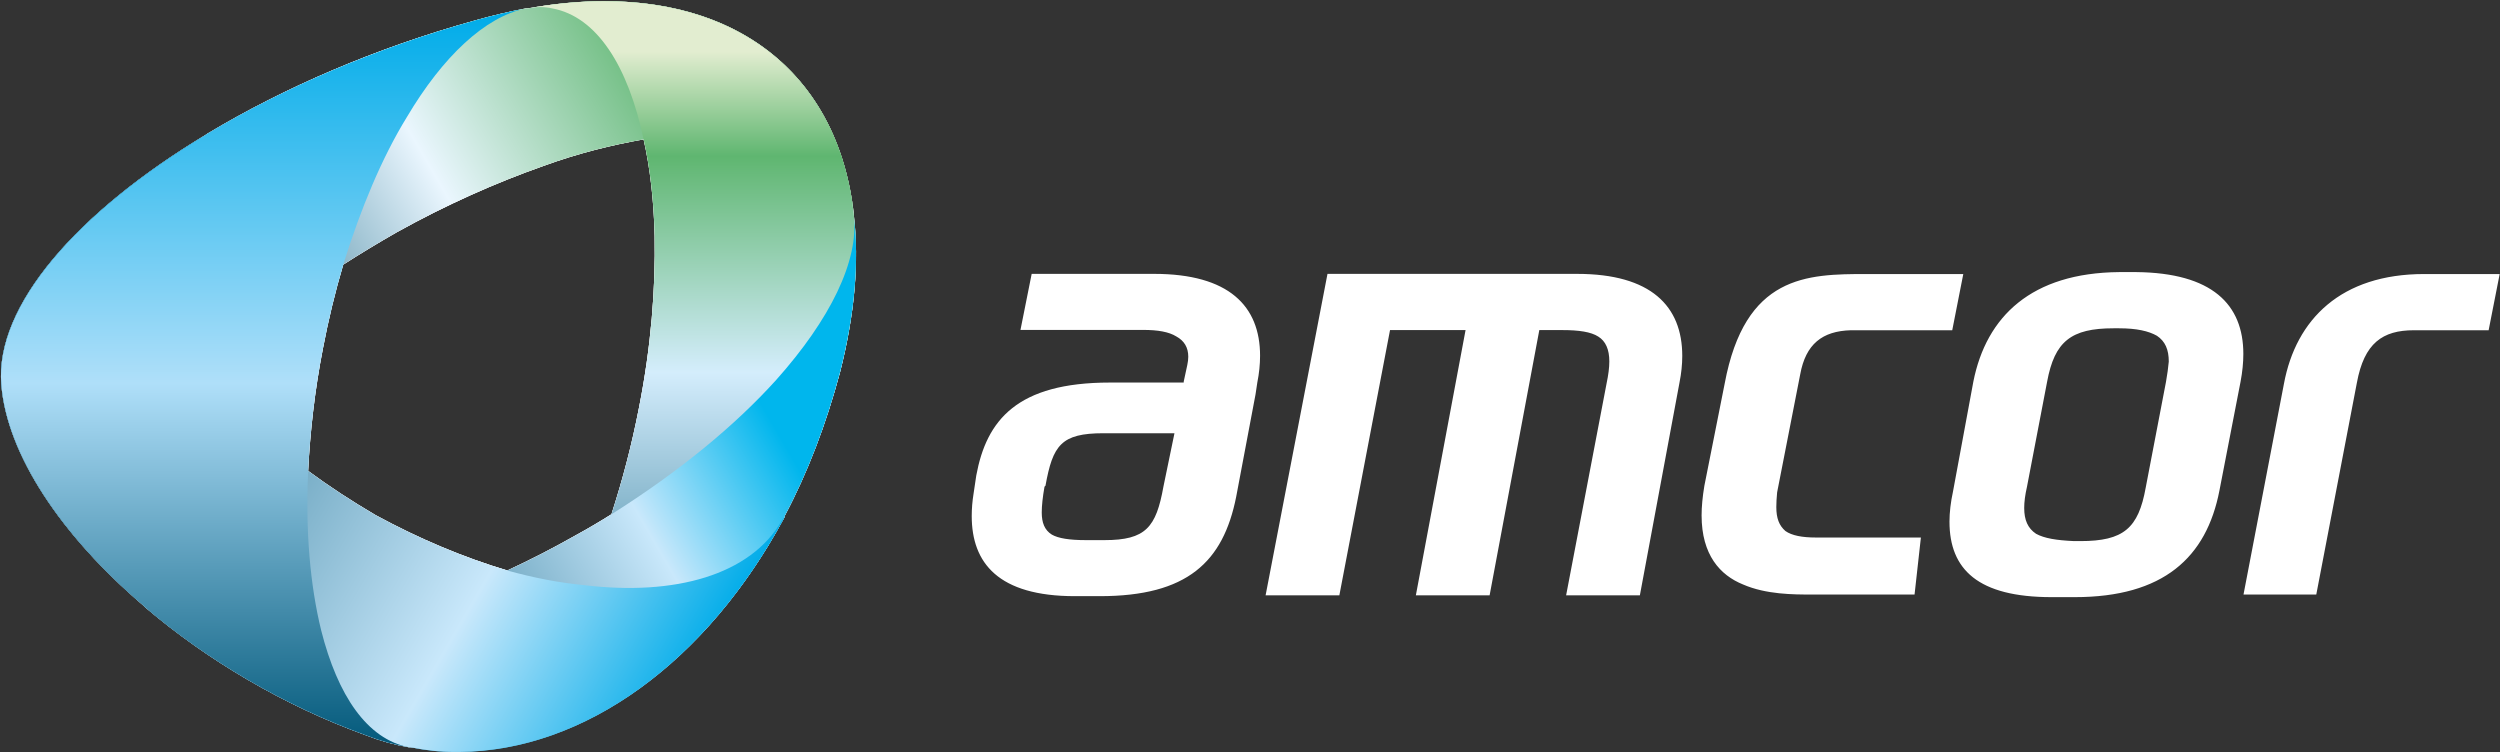 <?xml version="1.0" encoding="UTF-8"?>
<svg xmlns="http://www.w3.org/2000/svg" xmlns:xlink="http://www.w3.org/1999/xlink" viewBox="0 0 1539 463">
  <rect x="0" y="0" width="1539" height="463" fill="#333333" stroke="none"/>
  <defs>
    <style>
      .cls-1 {
        fill: url(#Gradiente_sem_nome);
      }

      .cls-1, .cls-2, .cls-3, .cls-4, .cls-5, .cls-6 {
        isolation: isolate;
      }

      .cls-1, .cls-2, .cls-3, .cls-5, .cls-6 {
        mix-blend-mode: multiply;
      }

      .cls-7 {
        fill: #fff;
        fill-rule: evenodd;
      }

      .cls-8 {
        fill: none;
      }

      .cls-2 {
        fill: url(#Gradiente_sem_nome_3);
      }

      .cls-3 {
        fill: url(#Gradiente_sem_nome_2);
      }

      .cls-5 {
        fill: url(#Gradiente_sem_nome_5);
      }

      .cls-6 {
        fill: url(#Gradiente_sem_nome_4);
      }

      .cls-9 {
        clip-path: url(#clippath);
      }
    </style>
    <clipPath id="clippath">
      <rect class="cls-8" x="-4943" y="-8626.18" width="6756.29" height="9549.51"/>
    </clipPath>
    <linearGradient id="Gradiente_sem_nome" data-name="Gradiente sem nome" x1="-191.14" y1="-68.07" x2="-190.14" y2="-68.07" gradientTransform="translate(53549.55 -43320.9) rotate(-30) scale(356.04 -161.57)" gradientUnits="userSpaceOnUse">
      <stop offset="0" stop-color="#005779"/>
      <stop offset=".55" stop-color="#eaf6fe"/>
      <stop offset="1" stop-color="#5fb670"/>
    </linearGradient>
    <linearGradient id="Gradiente_sem_nome_2" data-name="Gradiente sem nome 2" x1="-192.66" y1="-62.11" x2="-191.66" y2="-62.11" gradientTransform="translate(-15422.11 -82194.1) rotate(-90) scale(429.02 -254.59)" gradientUnits="userSpaceOnUse">
      <stop offset="0" stop-color="#005779"/>
      <stop offset=".54" stop-color="#d4edfc"/>
      <stop offset=".85" stop-color="#5fb670"/>
      <stop offset="1" stop-color="#e2edd0"/>
    </linearGradient>
    <linearGradient id="Gradiente_sem_nome_3" data-name="Gradiente sem nome 3" x1="-191.22" y1="-69.62" x2="-190.22" y2="-69.62" gradientTransform="translate(50691.29 -39278.64) rotate(-30) scale(332.55 -131.25)" gradientUnits="userSpaceOnUse">
      <stop offset="0" stop-color="#005779"/>
      <stop offset=".7" stop-color="#c9e8fb"/>
      <stop offset="1" stop-color="#00b6ed"/>
    </linearGradient>
    <linearGradient id="Gradiente_sem_nome_4" data-name="Gradiente sem nome 4" x1="-188.44" y1="-64.58" x2="-187.44" y2="-64.58" gradientTransform="translate(86062.81 29157.35) rotate(30) scale(472.32 -277.61)" gradientUnits="userSpaceOnUse">
      <stop offset="0" stop-color="#005779"/>
      <stop offset=".7" stop-color="#c9e8fb"/>
      <stop offset="1" stop-color="#00ace9"/>
    </linearGradient>
    <linearGradient id="Gradiente_sem_nome_5" data-name="Gradiente sem nome 5" x1="-192.53" y1="-61.95" x2="-191.53" y2="-61.95" gradientTransform="translate(-19718.93 -86534.89) rotate(-90) scale(451.86 -320.9)" gradientUnits="userSpaceOnUse">
      <stop offset="0" stop-color="#005779"/>
      <stop offset=".5" stop-color="#afdff9"/>
      <stop offset="1" stop-color="#00ace9"/>
    </linearGradient>
  </defs>
  <g class="cls-4">
    <g id="Camada_1" data-name="Camada 1">
      <g class="cls-9">
        <g id="Clip-Path:_Page_1" data-name="Clip-Path: Page 1">
          <g id="Page_1" data-name="Page 1">
            <path id="Path_191" data-name="Path 191" class="cls-7" d="M517.1,229.2c-8.5,31.8-19.9,61.8-34.1,88.5v.6c-53.9,100.3-143.5,157.6-230.3,141.7h-1.1c-8.73-1.47-17.43-3.9-26.1-7.3-50.5-18.2-98.2-46.5-136.2-78.9-.33-.33-.7-.7-1.1-1.1C37.7,329.6,4.2,279.7.8,236.6c-3.9-48.2,46.6-106,126-153.7.5-.5,1.7-1.1,1.7-1.1,46.5-27.8,102.7-52.2,163.9-69.2,10.6-3,21-5.47,31.2-7.4h1.2c113.4-20.4,190,30.7,200.8,126.5v.6c3.4,28.87.57,61.17-8.5,96.9h0ZM211.3,162.9c-4.93,16.6-9.1,33.8-12.5,51.6-5.1,26.1-7.9,51.6-9.1,75.4,12.87,9.47,26.7,18.53,41.5,27.2,27.2,14.8,54.4,26.1,81.1,34.1,14-6.47,28-13.67,42-21.6,7.53-4.13,14.9-8.47,22.1-13,6.8-21,12.5-42.6,17-65.8,7.4-37.4,10.2-73.2,9.6-105.5-.5-21.5-2.8-42-6.8-59.5-19.3,3.4-40.2,8.5-61.8,16.4-28.9,10.2-59.6,23.8-90.2,40.8-11.33,6.47-22.3,13.1-32.9,19.9h0Z"/>
            <path id="Path_192" data-name="Path 192" class="cls-7" d="M517.1,229.2c-8.5,31.8-19.9,61.8-34.1,88.5v.6c-53.9,100.3-143.5,157.6-230.3,141.7h-1.1c-8.73-1.47-17.43-3.9-26.1-7.3-50.5-18.2-98.2-46.5-136.2-78.9-.33-.33-.7-.7-1.1-1.1C37.7,329.6,4.2,279.7.8,236.6c-3.9-48.2,46.6-106,126-153.7.5-.5,1.7-1.1,1.7-1.1,46.5-27.8,102.7-52.2,163.9-69.2,10.6-3,21-5.47,31.2-7.4h1.2c113.4-20.4,190,30.7,200.8,126.5v.6c3.4,28.87.57,61.17-8.5,96.9h0ZM211.3,162.9c-4.93,16.6-9.1,33.8-12.5,51.6-5.1,26.1-7.9,51.6-9.1,75.4,12.87,9.47,26.7,18.53,41.5,27.2,27.2,14.8,54.4,26.1,81.1,34.1,14-6.47,28-13.67,42-21.6,7.53-4.13,14.9-8.47,22.1-13,6.8-21,12.5-42.6,17-65.8,7.4-37.4,10.2-73.2,9.6-105.5-.5-21.5-2.8-42-6.8-59.5-19.3,3.4-40.2,8.5-61.8,16.4-28.9,10.2-59.6,23.8-90.2,40.8-11.33,6.47-22.3,13.1-32.9,19.9h0Z"/>
            <g id="_Group_" data-name="&amp;lt;Group&amp;gt;">
              <path id="Path_193" data-name="Path 193" class="cls-1" d="M371.8.7c-14.73,0-30.4,1.5-47,4.5h-1.2c-10.2,1.93-20.6,4.4-31.2,7.4-61.2,17-117.4,41.4-163.9,69.2,0,0-1.2.6-1.7,1.1C47.4,130.6-3.1,188.4.8,236.6c3.4,43.1,36.9,93,87.4,136.1-4.13-3.4-7.53-7.57-10.2-12.5-18.2-31.7,2.8-80.5,50.5-129.8,22.1-22.7,50.5-46,82.8-67.5,10.6-6.8,21.57-13.43,32.9-19.9,30.6-17,61.3-30.6,90.2-40.8,21.6-7.9,42.5-13,61.8-16.4,59.6-10.8,106.1-2.3,123.1,26.6,3.4,5.67,5.5,12.1,6.3,19.3C516.5,50,459.2.7,371.8.7h0Z"/>
            </g>
            <g id="_Group_-2" data-name="&amp;lt;Group&amp;gt;">
              <path id="Path_196" data-name="Path 196" class="cls-3" d="M371.8.7c-14.73,0-30.4,1.5-47,4.5,5.27-1.13,10.37-1.13,15.3,0,27.2,5.1,46.5,35.2,56.1,80.6,4,17.5,6.3,38,6.8,59.5.6,32.3-2.2,68.1-9.6,105.5-4.5,23.2-10.2,44.8-17,65.8-5.33,15.47-11,30-17,43.6-30.1,65.8-70.4,106.1-106.7,99.8,9.07,1.93,18.13,2.9,27.2,2.9h2.9c77.1-.6,152.6-55.6,200.2-144.6,0-.4,0-.6,0-.6,14.2-26.7,25.6-56.7,34.1-88.5,9.07-35.73,11.9-68.03,8.5-96.9v-.6C516.5,50,459.2.7,371.8.7h0Z"/>
            </g>
            <g id="_Group_-3" data-name="&amp;lt;Group&amp;gt;">
              <path id="Path_199" data-name="Path 199" class="cls-2" d="M477.9,233.8c-25.5,28.3-60.1,56.7-101.5,82.8-7.2,4.53-14.57,8.87-22.1,13-14,7.93-28,15.13-42,21.6-40.3,18.1-79.4,30.6-114.6,36.8-47.7,8-86.8,3.4-108.4-14.2,38,32.4,85.7,60.7,136.2,78.9,8.67,3.4,17.37,5.83,26.1,7.3h1.1c9.07,1.93,18.13,2.9,27.2,2.9h2.9c77.1-.6,152.6-55.6,200.2-144.6v-.6c14.2-26.7,25.6-56.7,34.1-88.5,9.07-35.73,11.9-68.03,8.5-96.9,3.4,28.3-14.8,64.6-47.7,101.5h0Z"/>
            </g>
            <g id="_Group_-4" data-name="&amp;lt;Group&amp;gt;">
              <path id="Path_202" data-name="Path 202" class="cls-6" d="M.8,236.6c3.4,43.1,36.9,93,87.4,136.1.4.4.77.77,1.1,1.1,38,32.4,85.7,60.7,136.2,78.9,8.67,3.4,17.37,5.83,26.1,7.3h1.1c9.07,1.93,18.13,2.9,27.2,2.9h2.9c77.1-.6,152.6-55.6,200.2-144.6-.73.73-1.3,1.47-1.7,2.2-19.3,33.5-65.8,46.5-121.9,39.7-15.13-1.47-30.83-4.47-47.1-9-26.7-8-53.9-19.3-81.1-34.1-14.8-8.67-28.63-17.73-41.5-27.2-24.9-18.1-45.3-38.6-61.2-59.5-34.1-43.7-46-89.6-26.1-123.1,5.7-9.6,14.2-18.1,24.4-24.4C47.4,130.6-3.1,188.4.8,236.6h0Z"/>
            </g>
            <g id="_Group_-5" data-name="&amp;lt;Group&amp;gt;">
              <path id="Path_205" data-name="Path 205" class="cls-5" d="M292.4,12.6c-61.2,17-117.4,41.4-163.9,69.2,0,0-1.2.6-1.7,1.1C47.4,130.6-3.1,188.4.8,236.6c3.4,43.1,36.9,93,87.4,136.1.4.4.77.77,1.1,1.1,38,32.4,85.7,60.7,136.2,78.9,8.67,3.4,17.37,5.83,26.1,7.3-25.6-5.1-43.7-31.7-53.9-72-6.8-27.8-9.7-61.2-8-98.1,1.2-23.8,4-49.3,9.1-75.4,3.4-17.8,7.57-35,12.5-51.6,10.8-34.6,23.8-65.8,39.1-90.7,22.2-37.5,48.3-61.9,73.2-67-10.2,1.93-20.6,4.4-31.2,7.4h0Z"/>
            </g>
            <path id="Path_208" data-name="Path 208" class="cls-7" d="M761,305.8c-8,40.2-30.1,61.2-84,61.2h-15.3c-47.1,0-63.5-20.4-63.5-49.3,0-4.53.37-9.07,1.1-13.6l1.7-11.4c6.3-34,25-57.2,82.3-57.2h45.4v-.6l2.2-10.2c.4-1.87.6-3.57.6-5.1,0-5.67-2.47-9.83-7.4-12.5-4.5-2.8-11.3-4-20.4-4h-75.5l6.9-34.5h75.4c46,0,65.2,19.8,65.2,50.4,0,5.33-.57,10.83-1.7,16.5l-1.1,7.3-11.9,63ZM723,266.7h-43.7c-26.1,0-31.2,7.4-35.7,32.3l-.6.6c-1.13,6.4-1.7,11.7-1.7,15.9,0,6.2,1.7,10.8,6.2,13.6,4,2.3,10.8,3.4,21,3.4h11.4c25.5,0,31.8-7.9,36.3-32.9l6.8-32.9ZM1033.9,235.5l-24.4,131h-45.4l24.9-130.4c1.13-5.33,1.7-9.87,1.7-13.6,0-7.4-2.27-12.5-6.8-15.3-4.5-2.9-11.9-4-22.1-4h-14.2l-30.6,163.3h-45.4l30.6-163.3h-46.5l-31.2,163.3h-45.4l38.1-197.9h153.7c45.4,0,64.7,19.8,64.7,50.5,0,5.27-.57,10.73-1.7,16.4h0ZM1366.3,301.9c-8,41.4-34.6,65.7-89.1,65.7h-14.2c-45.3,0-62.9-17-62.9-46.5,0-5.67.73-11.9,2.2-18.7l12.5-67.5c8-40.2,35.8-66.9,89.7-67.4h10.7c46.5.5,65.8,19.8,65.8,50.4,0,5.33-.57,11-1.7,17l-13,67ZM1335.1,222.6c0-7.4-2.2-12.5-7.3-15.9-5.1-2.9-12.5-4.6-23.3-4.6h-3.4c-26.1,0-36.3,8-40.9,32.9l-12.4,64.7c-1.13,4.93-1.7,9.27-1.7,13,0,7.4,2.2,12.5,7.3,15.9,5.1,2.8,12.5,4,23.3,4.5h4c26.6,0,35.7-7.9,40.2-32.9l12.5-65.2c.8-4.53,1.37-8.67,1.7-12.4h0ZM1450.9,235.6l-25,130.4h-44.8l24.9-129.8c7.4-39.7,35.2-67.5,86.3-67.5h46.5l-6.8,34.6h-46c-19.3,0-30.6,7.9-35.1,32.3ZM1108.2,230.5l-14.2,72.6c-.33,3.4-.5,6.43-.5,9.1,0,6.8,1.7,11.3,5.6,14.7,4,2.8,10.3,4,18.8,4h64.6l-3.9,35.1h-63.6c-10.8,0-27.8,0-42-6.2-14.1-5.7-25.5-18.2-25.5-42.5,0-5.33.57-11.4,1.7-18.2l12.5-62.9c12.5-66.9,50.5-67.5,87.4-67.5h59.5l-6.8,34.6h-62.4c-17.6.5-27.8,8.5-31.2,27.2Z"/>
          </g>
        </g>
      </g>
    </g>
  </g>
</svg>